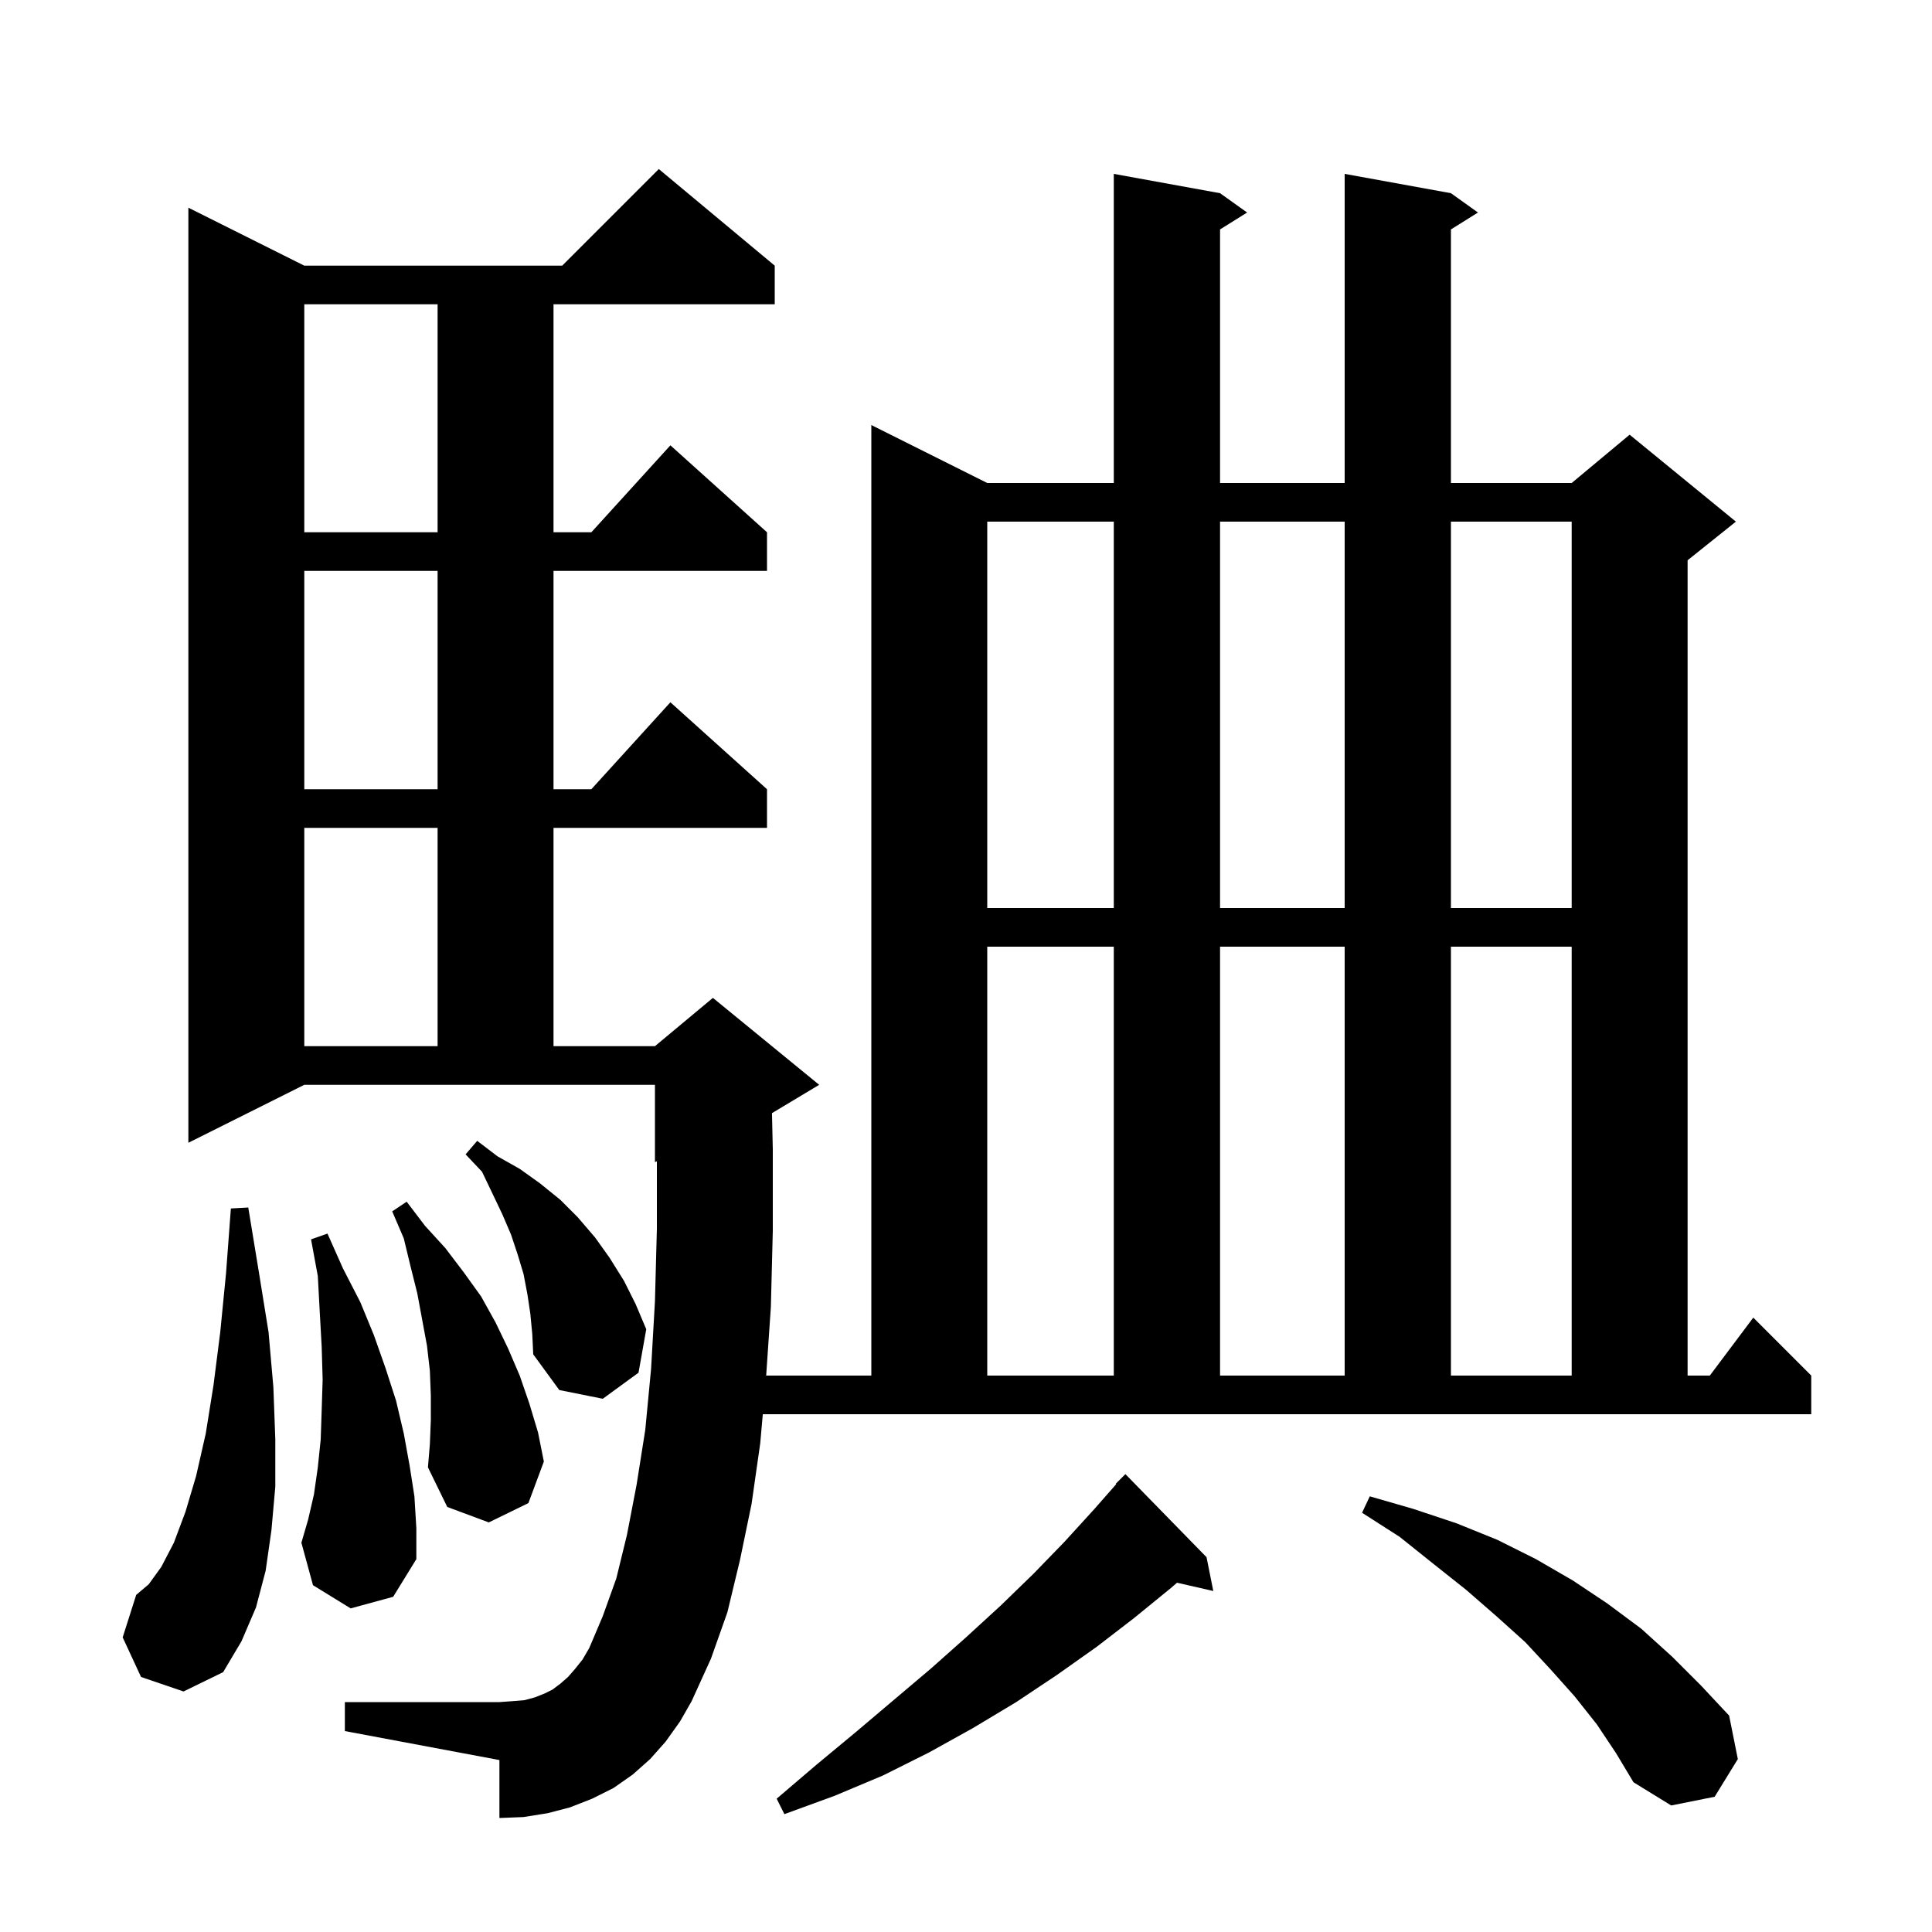 <svg xmlns="http://www.w3.org/2000/svg" xmlns:xlink="http://www.w3.org/1999/xlink" version="1.1" baseProfile="full" viewBox="0 0 200 200" width="200" height="200"><g fill="currentColor"><path d="M 124.9 161.2 L 125.6 164.7 L 121.844 163.843 L 121.2 164.4 L 117.4 167.5 L 113.5 170.5 L 109.4 173.4 L 105.2 176.2 L 100.7 178.9 L 96.2 181.4 L 91.4 183.8 L 86.4 185.9 L 81.2 187.8 L 80.4 186.2 L 84.5 182.7 L 88.6 179.3 L 96.4 172.7 L 100.0 169.5 L 103.6 166.2 L 107.0 162.9 L 110.2 159.6 L 113.3 156.2 L 115.55 153.64 L 115.5 153.6 L 116.5 152.6 Z M 165.3 178.5 L 163.0 175.6 L 160.5 172.8 L 157.9 170.0 L 154.9 167.3 L 151.8 164.6 L 148.4 161.9 L 144.9 159.1 L 141.0 156.6 L 141.8 154.9 L 146.3 156.2 L 150.8 157.7 L 155.0 159.4 L 159.0 161.4 L 162.8 163.6 L 166.4 166.0 L 169.9 168.6 L 173.1 171.5 L 176.1 174.5 L 179.0 177.6 L 179.9 182.1 L 177.5 186.0 L 173.0 186.9 L 169.1 184.5 L 167.3 181.5 Z M 78.7 149.4 L 77.8 155.7 L 76.6 161.5 L 75.3 166.9 L 73.6 171.7 L 71.6 176.1 L 70.4 178.2 L 68.9 180.3 L 67.3 182.1 L 65.5 183.7 L 63.5 185.1 L 61.3 186.2 L 59.0 187.1 L 56.7 187.7 L 54.2 188.1 L 51.7 188.2 L 51.7 182.2 L 35.7 179.2 L 35.7 176.2 L 51.7 176.2 L 53.1 176.1 L 54.3 176.0 L 55.4 175.7 L 56.4 175.3 L 57.2 174.9 L 58.0 174.3 L 58.8 173.6 L 59.5 172.8 L 60.3 171.8 L 61.0 170.6 L 62.4 167.3 L 63.8 163.4 L 64.9 158.9 L 65.9 153.7 L 66.8 148.0 L 67.4 141.7 L 67.8 134.7 L 68.0 127.2 L 68.0 120.217 L 67.8 120.3 L 67.8 112.3 L 31.5 112.3 L 19.5 118.3 L 19.5 21.5 L 31.5 27.5 L 58.2 27.5 L 68.2 17.5 L 80.2 27.5 L 80.2 31.5 L 57.3 31.5 L 57.3 55.1 L 61.218 55.1 L 69.4 46.1 L 79.4 55.1 L 79.4 59.1 L 57.3 59.1 L 57.3 81.7 L 61.218 81.7 L 69.4 72.7 L 79.4 81.7 L 79.4 85.7 L 57.3 85.7 L 57.3 108.3 L 67.8 108.3 L 73.8 103.3 L 84.8 112.3 L 79.915 115.231 L 80.0 119.0 L 80.0 127.4 L 79.8 135.3 L 79.314 142.4 L 90.2 142.4 L 90.2 44.0 L 102.2 50.0 L 115.3 50.0 L 115.3 18.0 L 126.3 20.0 L 129.1 22.0 L 126.3 23.75 L 126.3 50.0 L 139.2 50.0 L 139.2 18.0 L 150.2 20.0 L 153.0 22.0 L 150.2 23.75 L 150.2 50.0 L 162.7 50.0 L 168.7 45.0 L 179.7 54.0 L 174.7 58.0 L 174.7 142.4 L 177.0 142.4 L 181.5 136.4 L 187.5 142.4 L 187.5 146.4 L 78.965 146.4 Z M 14.6 173.6 L 12.7 169.5 L 14.1 165.1 L 15.4 164.0 L 16.7 162.2 L 18.0 159.7 L 19.2 156.5 L 20.3 152.8 L 21.3 148.4 L 22.1 143.4 L 22.8 137.9 L 23.4 131.8 L 23.9 125.1 L 25.7 125.0 L 26.8 131.7 L 27.8 137.9 L 28.3 143.6 L 28.5 149.0 L 28.5 153.9 L 28.1 158.4 L 27.5 162.6 L 26.5 166.4 L 25.0 169.9 L 23.1 173.1 L 19.0 175.1 Z M 36.3 166.5 L 32.4 164.1 L 31.2 159.7 L 31.9 157.3 L 32.5 154.7 L 32.9 151.9 L 33.2 149.0 L 33.3 146.0 L 33.4 142.8 L 33.3 139.4 L 33.1 135.8 L 32.9 132.1 L 32.2 128.3 L 33.9 127.7 L 35.5 131.3 L 37.3 134.8 L 38.7 138.2 L 39.9 141.6 L 41.0 145.0 L 41.8 148.4 L 42.4 151.7 L 42.9 154.9 L 43.1 158.2 L 43.1 161.4 L 40.7 165.3 Z M 44.6 147.0 L 44.6 144.5 L 44.5 141.9 L 44.2 139.3 L 43.2 133.9 L 42.5 131.1 L 41.8 128.2 L 40.6 125.4 L 42.1 124.4 L 44.0 126.9 L 46.1 129.2 L 48.0 131.7 L 49.8 134.2 L 51.3 136.9 L 52.6 139.6 L 53.8 142.4 L 54.8 145.3 L 55.7 148.3 L 56.3 151.3 L 54.7 155.6 L 50.6 157.6 L 46.3 156.0 L 44.3 151.9 L 44.5 149.5 Z M 54.9 136.0 L 54.6 134.0 L 54.2 131.9 L 53.6 129.9 L 52.9 127.8 L 52.0 125.7 L 51.0 123.6 L 49.9 121.3 L 48.2 119.5 L 49.4 118.1 L 51.5 119.7 L 53.8 121.0 L 55.9 122.5 L 58.0 124.2 L 59.8 126.0 L 61.6 128.1 L 63.1 130.2 L 64.6 132.6 L 65.8 135.0 L 66.9 137.6 L 66.1 142.1 L 62.4 144.8 L 57.9 143.9 L 55.2 140.2 L 55.1 138.1 Z M 102.2 98.0 L 102.2 142.4 L 115.3 142.4 L 115.3 98.0 Z M 126.3 98.0 L 126.3 142.4 L 139.2 142.4 L 139.2 98.0 Z M 150.2 98.0 L 150.2 142.4 L 162.7 142.4 L 162.7 98.0 Z M 31.5 85.7 L 31.5 108.3 L 45.3 108.3 L 45.3 85.7 Z M 102.2 54.0 L 102.2 94.0 L 115.3 94.0 L 115.3 54.0 Z M 126.3 54.0 L 126.3 94.0 L 139.2 94.0 L 139.2 54.0 Z M 150.2 54.0 L 150.2 94.0 L 162.7 94.0 L 162.7 54.0 Z M 31.5 59.1 L 31.5 81.7 L 45.3 81.7 L 45.3 59.1 Z M 31.5 31.5 L 31.5 55.1 L 45.3 55.1 L 45.3 31.5 Z "/></g></svg>